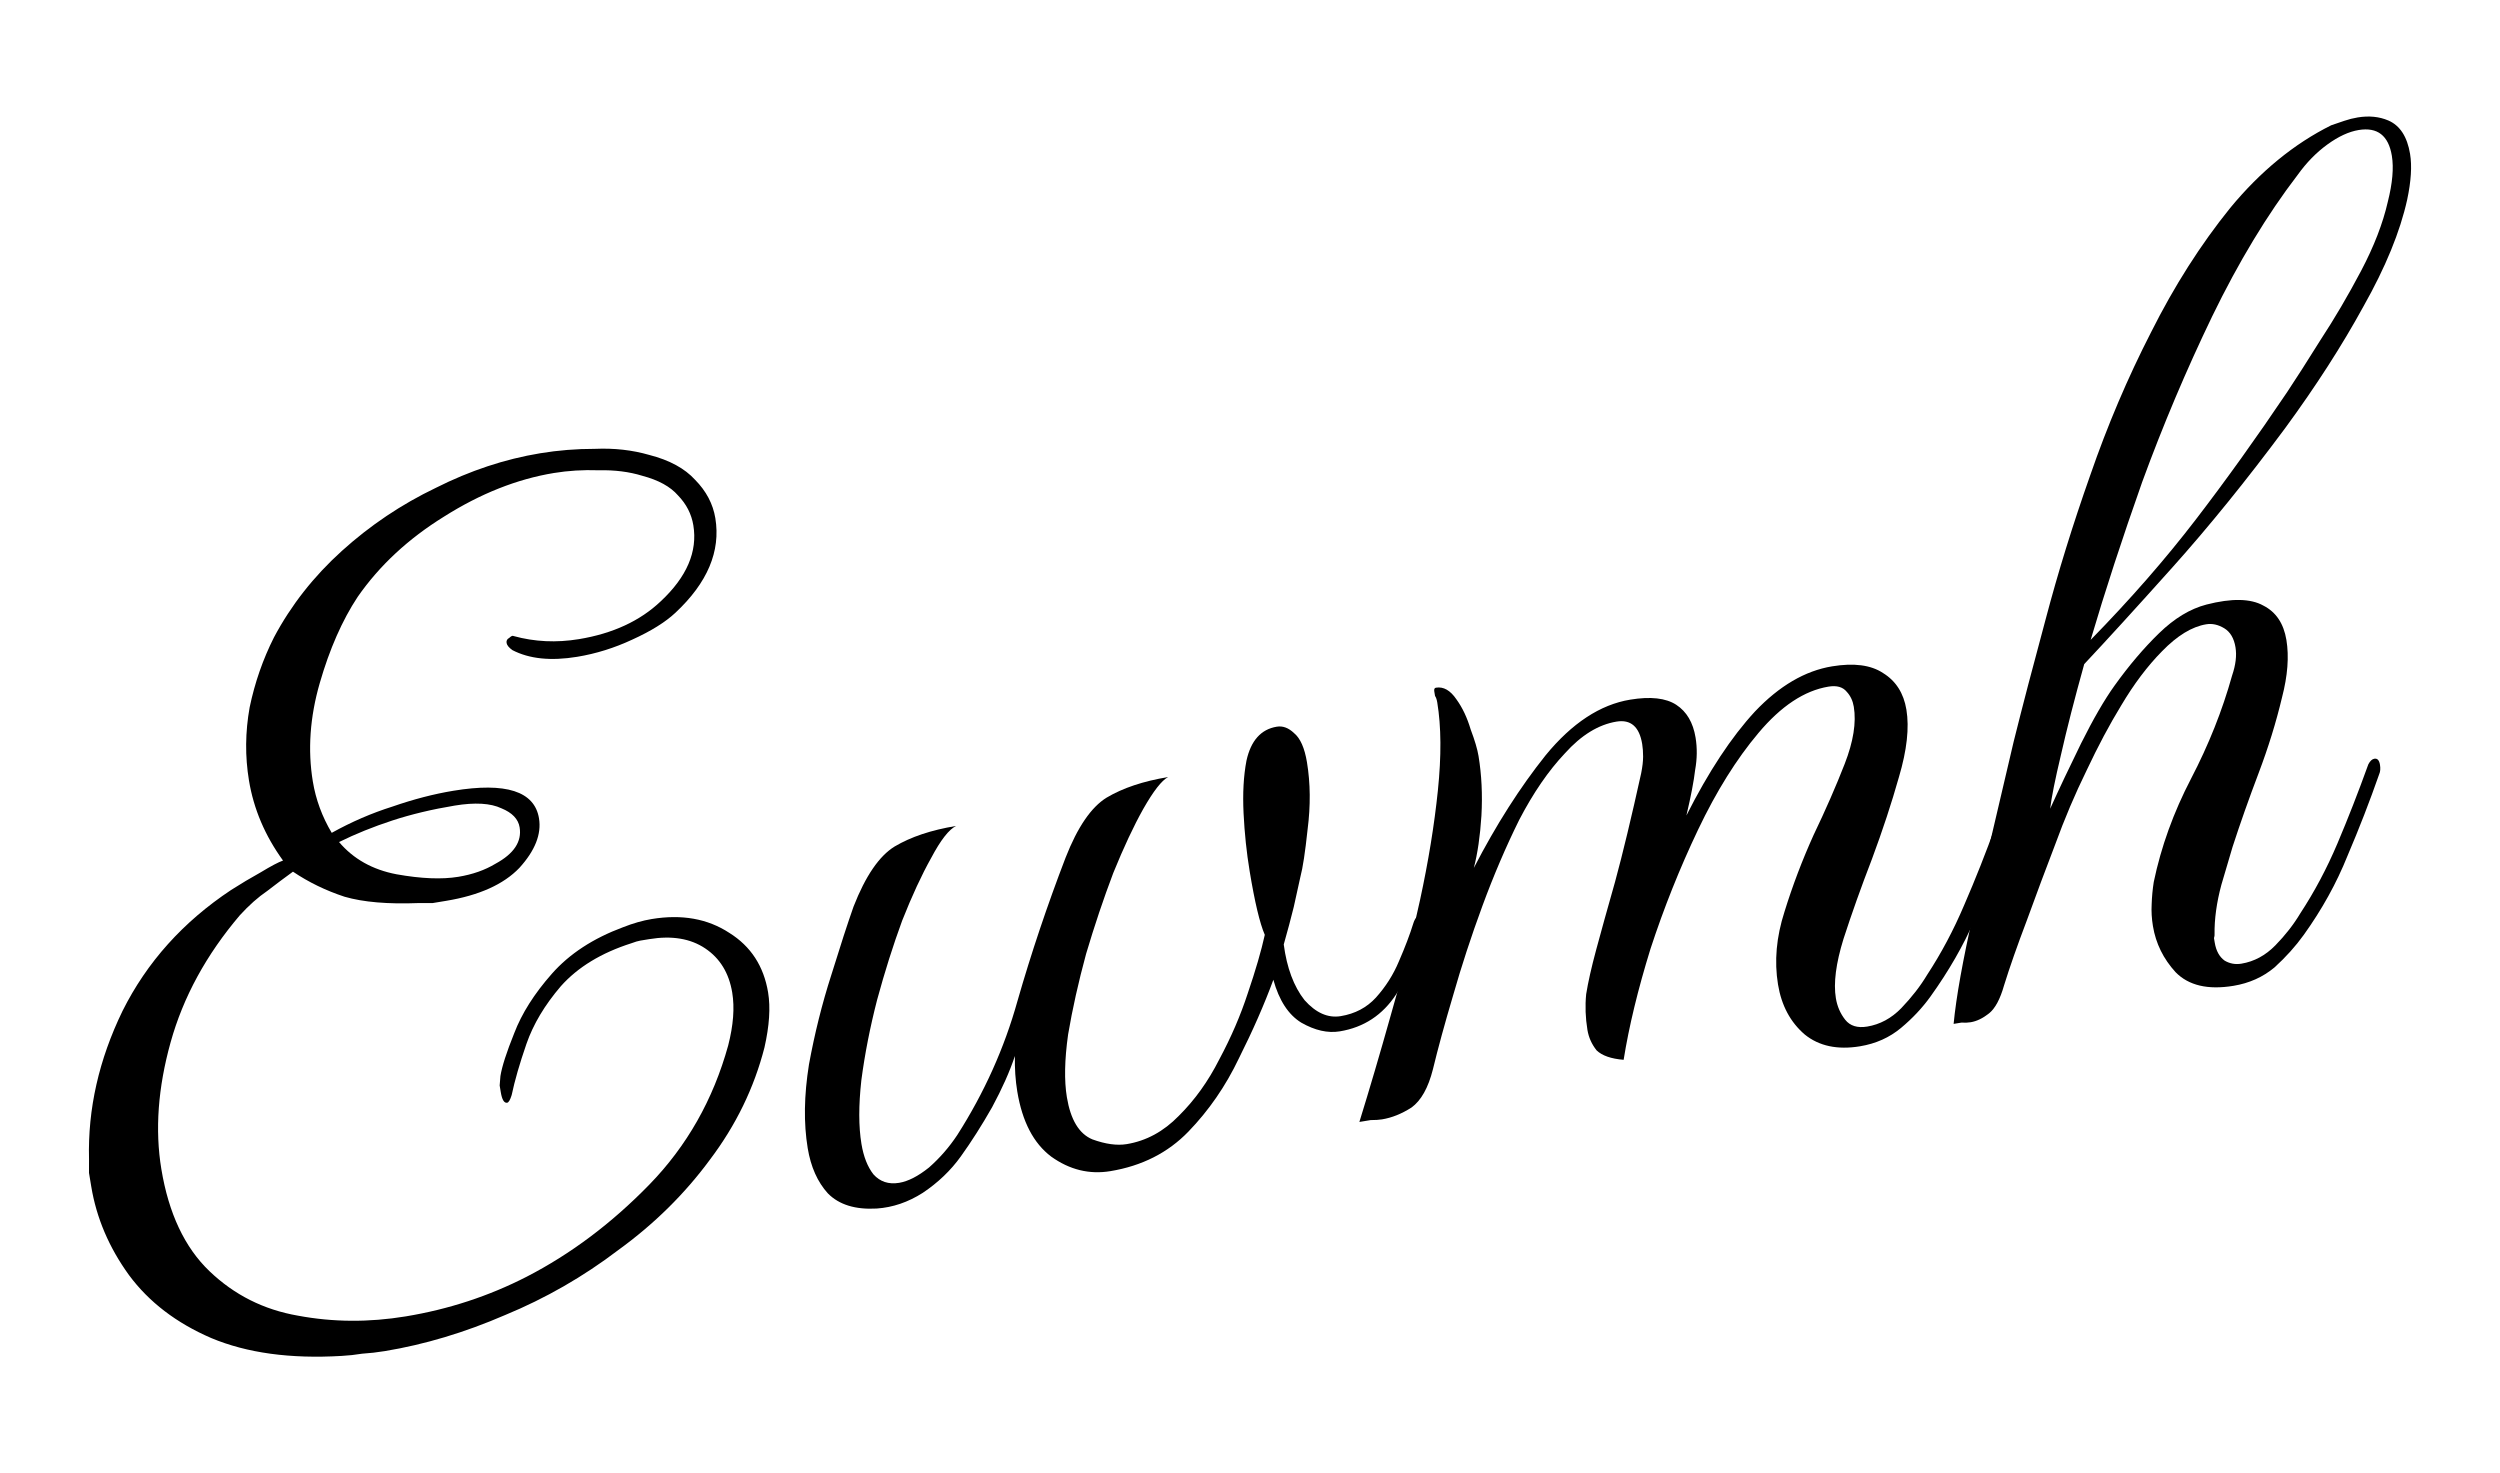<?xml version="1.0" encoding="UTF-8" standalone="no"?>
<!-- Created with Inkscape (http://www.inkscape.org/) -->

<svg
   width="280"
   height="165"
   viewBox="0 0 280 165"
   version="1.1"
   id="svg5"
   xmlns="http://www.w3.org/2000/svg"
   xmlns:svg="http://www.w3.org/2000/svg">
  <defs
     id="defs2">
    <rect
       x="16.284"
       y="53.083"
       width="266.726"
       height="146.07"
       id="rect4059" />
  </defs>
  <g
     id="layer1">
    <g
       aria-label="Ewmh"
       transform="rotate(-9.37,-50.064,188.447)"
       id="text4057"
       style="font-size:128px;line-height:1.25;font-family:MonteCarlo;-inkscape-font-specification:MonteCarlo;white-space:pre;shape-inside:url(#rect4059)">
      <path
         d="m 43.037,166.731 q -8.576,-0.896 -14.08,-4.352 -5.376,-3.456 -7.936,-8.448 -2.56,-5.12 -2.56,-10.496 0,-0.768 0,-1.536 0.128,-0.768 0.256,-1.536 1.152,-8.32 6.4,-15.744 5.376,-7.424 14.208,-11.392 1.792,-0.768 3.584,-1.408 1.92,-0.768 2.688,-0.896 -2.304,-4.608 -2.304,-9.472 0,-4.096 1.408,-8.064 1.536,-3.968 3.968,-7.296 3.712,-4.864 9.088,-8.32 5.376,-3.456 11.52,-5.248 6.144,-1.92 12.16,-1.92 3.072,0 6.144,0.512 3.2,0.384 5.888,1.664 3.2,1.408 4.608,3.584 1.536,2.176 1.536,4.608 0,5.632 -6.144,9.728 -1.92,1.28 -5.248,2.176 -3.2,0.896 -6.4,0.896 -4.48,0 -7.04,-1.92 -0.512,-0.512 -0.512,-0.896 0,-0.384 0.384,-0.512 0.384,-0.256 0.512,-0.128 3.328,1.536 7.168,1.536 5.76,0 9.728,-2.688 4.992,-3.328 4.992,-7.808 0,-1.92 -1.152,-3.584 -1.024,-1.664 -3.584,-2.816 -2.048,-1.024 -4.736,-1.408 -2.56,-0.512 -4.992,-0.512 -6.272,0 -12.928,2.816 -6.528,2.688 -11.008,7.296 -3.2,3.456 -5.76,8.832 -2.56,5.376 -2.56,10.752 0,3.072 1.152,6.016 3.584,-1.28 7.168,-1.792 3.712,-0.64 7.04,-0.64 8.96,0 8.96,4.608 0,2.688 -3.072,5.12 -3.072,2.304 -8.704,2.304 -0.768,0 -1.536,0 -0.768,-0.128 -1.536,-0.256 -5.12,-0.64 -8.064,-2.048 -2.944,-1.536 -5.248,-3.712 -1.536,0.768 -3.2,1.664 -1.664,0.768 -3.456,2.176 -6.656,5.632 -9.984,12.8 -3.328,7.168 -3.328,13.824 0,7.552 3.456,12.16 3.456,4.608 8.96,6.528 5.632,2.048 11.904,2.048 7.296,0 14.08,-2.176 7.936,-2.56 15.232,-7.936 7.296,-5.376 11.264,-13.952 1.408,-3.2 1.408,-5.76 0,-3.328 -2.176,-5.376 -2.176,-2.048 -6.016,-2.048 -0.512,0 -1.024,0 -0.384,0 -1.024,0.128 -5.248,0.768 -8.576,3.456 -3.2,2.688 -4.864,5.76 -1.664,3.072 -2.56,5.376 -0.384,0.768 -0.64,0.768 -0.512,0 -0.512,-1.28 0,-0.384 0,-0.768 0.128,-0.512 0.256,-1.024 0.512,-1.536 2.304,-4.48 1.792,-3.072 5.248,-5.888 3.456,-2.816 8.704,-3.84 1.792,-0.384 3.328,-0.384 5.12,0 8.32,2.944 3.2,2.816 3.2,7.296 0,2.56 -1.408,6.016 -2.816,6.4 -8.064,11.392 -5.12,4.992 -11.776,8.32 -6.528,3.456 -13.696,5.12 -7.168,1.792 -13.952,1.792 -1.28,0 -2.56,-0.128 -1.152,0 -2.304,-0.128 z m 21.632,-50.816 q 2.432,0 4.352,-0.768 3.328,-1.152 3.328,-3.584 0,-1.408 -1.664,-2.432 -1.664,-1.152 -5.12,-1.152 -3.84,0 -7.168,0.512 -3.328,0.512 -6.272,1.408 1.92,3.2 5.76,4.608 3.968,1.408 6.784,1.408 z"
         id="path40509" />
      <path
         d="m 131.357,160.331 q -3.584,0 -6.272,-2.688 -2.56,-2.688 -2.56,-7.808 0,-1.92 0.384,-3.968 -1.28,2.432 -3.456,5.248 -2.176,2.688 -4.352,4.864 -2.048,2.048 -4.864,3.328 -2.688,1.152 -5.376,0.896 -3.584,-0.384 -5.12,-2.56 -1.408,-2.176 -1.408,-5.376 0,-4.224 1.664,-9.216 1.792,-4.992 4.096,-9.472 2.304,-4.608 3.712,-7.168 2.816,-4.736 5.632,-5.888 2.944,-1.152 7.168,-1.152 -1.28,0.384 -3.328,3.072 -2.048,2.56 -4.352,6.4 -2.176,3.84 -4.224,8.32 -1.92,4.352 -3.2,8.576 -1.152,4.096 -1.152,7.04 0,2.176 0.768,3.584 0.896,1.408 2.688,1.408 1.536,0 3.584,-1.152 2.048,-1.28 3.712,-3.072 5.632,-6.272 9.088,-13.696 3.584,-7.552 7.936,-14.976 2.816,-4.736 5.632,-5.888 2.944,-1.152 7.168,-1.152 -1.152,0.384 -3.328,3.072 -2.048,2.56 -4.48,6.528 -2.304,3.968 -4.48,8.448 -2.048,4.48 -3.456,8.576 -1.28,4.096 -1.28,6.912 0,3.84 2.048,5.12 2.048,1.152 3.712,1.152 3.328,0 6.272,-2.176 3.072,-2.176 5.504,-5.504 2.56,-3.328 4.352,-6.784 1.92,-3.584 2.944,-6.144 -0.512,-2.048 -0.512,-7.296 0,-3.2 0.384,-6.528 0.384,-3.328 1.28,-5.76 1.28,-3.2 3.968,-3.2 1.024,0 1.792,1.024 0.896,1.024 0.896,3.456 0,3.584 -1.152,7.424 -1.024,3.712 -1.664,5.12 -0.512,1.28 -1.28,3.2 -0.768,1.792 -1.792,3.968 -0.128,3.968 1.28,6.528 1.536,2.432 3.712,2.432 2.432,0 4.224,-1.408 1.92,-1.536 3.2,-3.584 1.408,-2.176 2.304,-3.968 0.384,-0.768 1.024,-0.768 0.512,0 0.512,0.64 0,0.384 -0.384,1.152 -1.536,3.456 -4.352,6.528 -2.816,3.072 -6.912,3.072 -2.048,0 -4.096,-1.664 -1.92,-1.664 -2.304,-5.248 -2.176,3.84 -5.248,8.064 -2.944,4.224 -6.912,7.168 -3.968,2.944 -9.344,2.944 z"
         id="path40511" />
      <path
         d="m 216.477,160.203 q -3.84,0 -5.888,-2.304 -2.048,-2.432 -2.048,-6.016 0,-3.968 2.048,-7.936 2.048,-4.096 4.608,-7.936 2.688,-3.84 4.736,-7.296 2.048,-3.456 2.048,-6.144 0,-1.024 -0.512,-1.792 -0.512,-0.896 -1.92,-0.896 -4.096,0 -8.576,3.84 -4.352,3.712 -8.448,9.6 -4.096,5.888 -7.424,12.288 -3.2,6.4 -4.992,11.776 -2.048,-0.512 -2.816,-1.536 -0.64,-1.152 -0.64,-2.432 0,-2.048 0.512,-3.968 0.64,-1.92 1.92,-4.736 1.28,-2.816 3.328,-7.168 2.048,-4.48 4.864,-11.52 0.384,-1.024 0.512,-1.792 0.128,-0.768 0.128,-1.408 0,-2.944 -2.432,-2.944 -3.072,0 -6.272,2.56 -3.2,2.432 -6.272,6.528 -2.944,4.096 -5.632,8.832 -2.688,4.736 -4.864,9.344 -2.176,4.48 -3.584,7.808 -1.28,2.944 -3.072,3.84 -1.792,0.768 -3.456,0.768 -0.512,0 -1.28,-0.128 -0.64,0 -1.28,0 2.56,-5.12 5.376,-11.136 2.944,-6.144 5.376,-12.288 2.432,-6.144 3.968,-11.776 1.536,-5.632 1.536,-9.728 0,-0.512 -0.128,-0.768 0,-0.256 0,-0.512 0,-0.384 0.256,-0.384 1.28,0 2.048,1.664 0.768,1.536 1.024,3.584 0.384,1.92 0.384,3.072 0,3.2 -0.768,6.656 -0.768,3.328 -1.792,5.632 4.864,-6.528 9.984,-11.136 5.248,-4.608 10.368,-4.608 3.456,0 4.992,1.408 1.536,1.408 1.536,3.968 0,1.792 -0.64,3.584 -0.512,1.792 -1.792,4.864 4.864,-6.656 9.472,-10.24 4.736,-3.584 9.344,-3.584 3.712,0 5.504,1.664 1.92,1.664 1.92,4.48 0,3.072 -2.048,7.296 -1.92,4.096 -4.48,8.576 -2.56,4.352 -4.608,8.32 -1.92,3.84 -1.92,6.4 0,1.408 0.64,2.56 0.64,1.152 2.304,1.152 2.176,0 4.096,-1.408 2.048,-1.536 3.456,-3.2 2.944,-3.2 5.376,-7.04 2.56,-3.968 4.992,-8.32 0.384,-0.512 0.512,-0.512 0.512,0 0.512,1.152 0,0.768 -0.256,1.152 -2.304,4.224 -4.864,8.32 -2.56,3.968 -6.272,7.68 -1.664,1.664 -3.84,2.944 -2.176,1.28 -4.864,1.28 z"
         id="path40513" />
      <path
         d="m 258.845,160.331 q -4.352,0 -6.144,-2.56 -1.664,-2.56 -1.664,-5.504 0,-1.28 0.256,-2.432 0.256,-1.28 0.64,-2.432 2.176,-5.632 6.016,-10.752 3.84,-5.12 6.4,-10.624 0.896,-1.664 0.896,-3.072 0,-1.536 -0.896,-2.304 -0.896,-0.768 -1.92,-0.768 -2.432,0 -5.376,2.176 -2.816,2.048 -5.504,5.248 -2.432,2.816 -4.992,6.528 -2.56,3.584 -4.864,7.68 -2.176,3.712 -4.48,7.808 -2.304,3.968 -3.712,6.784 -1.024,2.176 -2.176,2.816 -1.152,0.64 -2.176,0.64 -0.512,0 -1.024,-0.128 -0.512,0 -0.896,0 1.152,-4.352 4.224,-11.904 3.2,-7.68 7.552,-18.176 2.432,-5.632 5.76,-12.928 3.328,-7.424 7.552,-15.104 4.224,-7.808 9.344,-14.72 5.12,-7.04 11.008,-12.288 6.016,-5.248 12.672,-7.296 0.768,-0.128 1.536,-0.256 0.768,-0.128 1.536,-0.128 1.92,0 3.328,0.896 1.792,1.152 1.792,4.096 0,2.048 -1.152,4.992 -2.048,5.12 -6.784,11.008 -4.608,5.888 -10.88,12.032 -7.808,7.552 -14.976,13.312 -7.168,5.76 -11.52,9.088 -2.56,5.504 -4.224,9.6 -1.664,3.968 -2.176,5.76 2.048,-3.072 4.608,-6.656 2.688,-3.712 4.736,-5.76 2.944,-2.944 5.888,-4.992 2.944,-2.048 5.76,-2.304 4.352,-0.384 6.272,1.152 1.92,1.408 1.92,4.224 0,2.816 -1.536,6.272 -1.664,3.968 -3.968,7.936 -2.304,3.968 -4.224,7.68 -0.512,1.024 -1.92,3.968 -1.28,2.816 -1.664,5.376 0,0.128 -0.128,0.384 0,0.256 0,0.512 0,1.408 0.768,2.176 0.768,0.64 1.792,0.64 2.176,0 4.096,-1.408 1.92,-1.408 3.328,-3.072 2.944,-3.2 5.376,-7.04 2.432,-3.84 4.864,-8.192 0.384,-0.512 0.768,-0.512 0.512,0 0.512,0.768 0,0.64 -0.256,1.024 -2.304,4.224 -4.992,8.448 -2.56,4.224 -6.272,7.936 -1.664,1.664 -3.84,3.072 -2.176,1.28 -4.864,1.28 z m -9.472,-40.832 q 7.68,-5.632 13.824,-11.392 6.144,-5.76 12.416,-12.416 1.792,-1.92 4.608,-5.12 2.944,-3.2 5.76,-6.912 2.816,-3.712 4.224,-7.168 1.28,-2.944 1.28,-4.992 0,-3.456 -3.2,-3.456 -1.664,0 -3.712,1.024 -2.048,1.024 -3.84,2.816 -6.144,5.76 -12.032,14.08 -5.76,8.192 -10.752,17.024 -4.864,8.832 -8.576,16.512 z"
         id="path40515" />
    </g>
  </g>
</svg>
